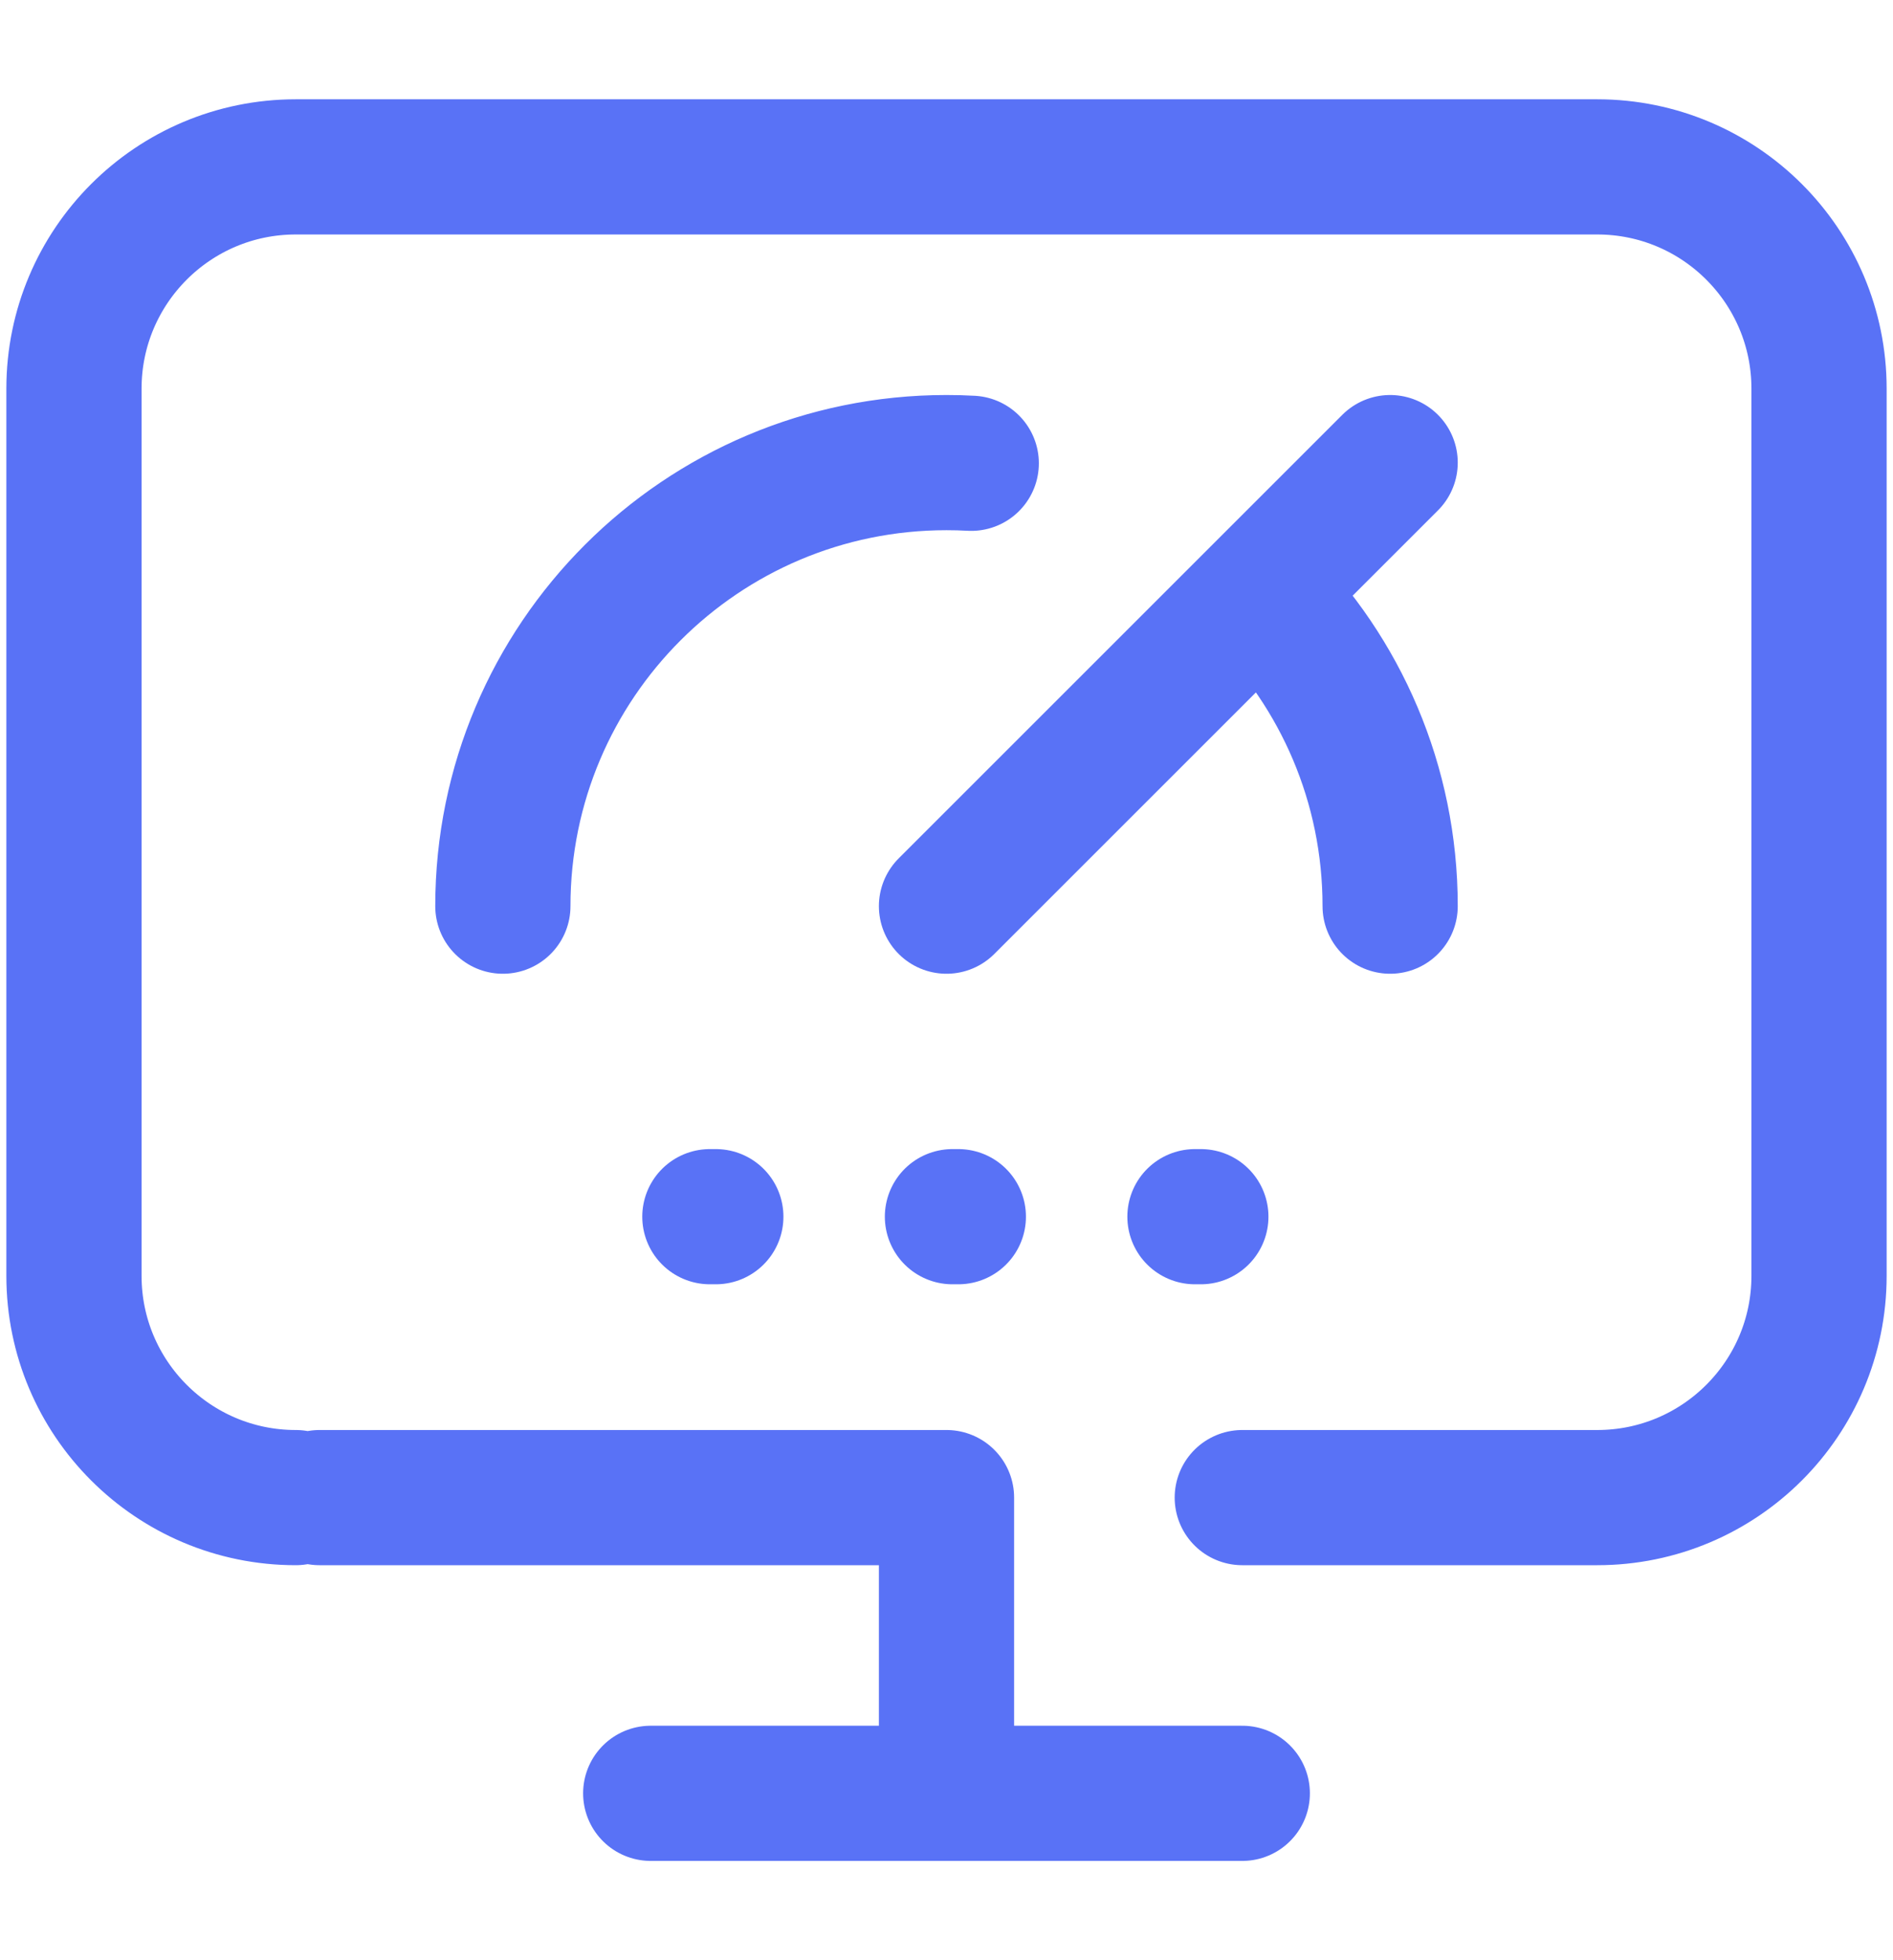<svg width="28" height="29" viewBox="0 0 28 29" fill="none" xmlns="http://www.w3.org/2000/svg">
<path d="M4.375 22.156C2.563 22.156 1.094 20.687 1.094 18.875V5.75C1.094 3.938 2.563 2.469 4.375 2.469H23.625C25.437 2.469 26.906 3.938 26.906 5.75V18.875C26.906 20.687 25.437 22.156 23.625 22.156H18.375M14 26.531V22.156H4.727M9.625 26.531H18.375" stroke="#5972F6" stroke-width="2" stroke-miterlimit="10" stroke-linecap="round" stroke-linejoin="round"/>
<path d="M7.438 13.406C7.438 9.782 10.376 6.844 14 6.844C14.123 6.844 14.245 6.847 14.366 6.854M18.64 8.766C19.828 9.953 20.562 11.594 20.562 13.406M14 13.406L20.562 6.844" stroke="#5972F6" stroke-width="2" stroke-miterlimit="10" stroke-linecap="round" stroke-linejoin="round"/>
<path d="M10.5 18H10.588M14.088 18H14.175M17.675 18H17.762" stroke="#5972F6" stroke-width="2" stroke-linecap="round"/>
</svg>

